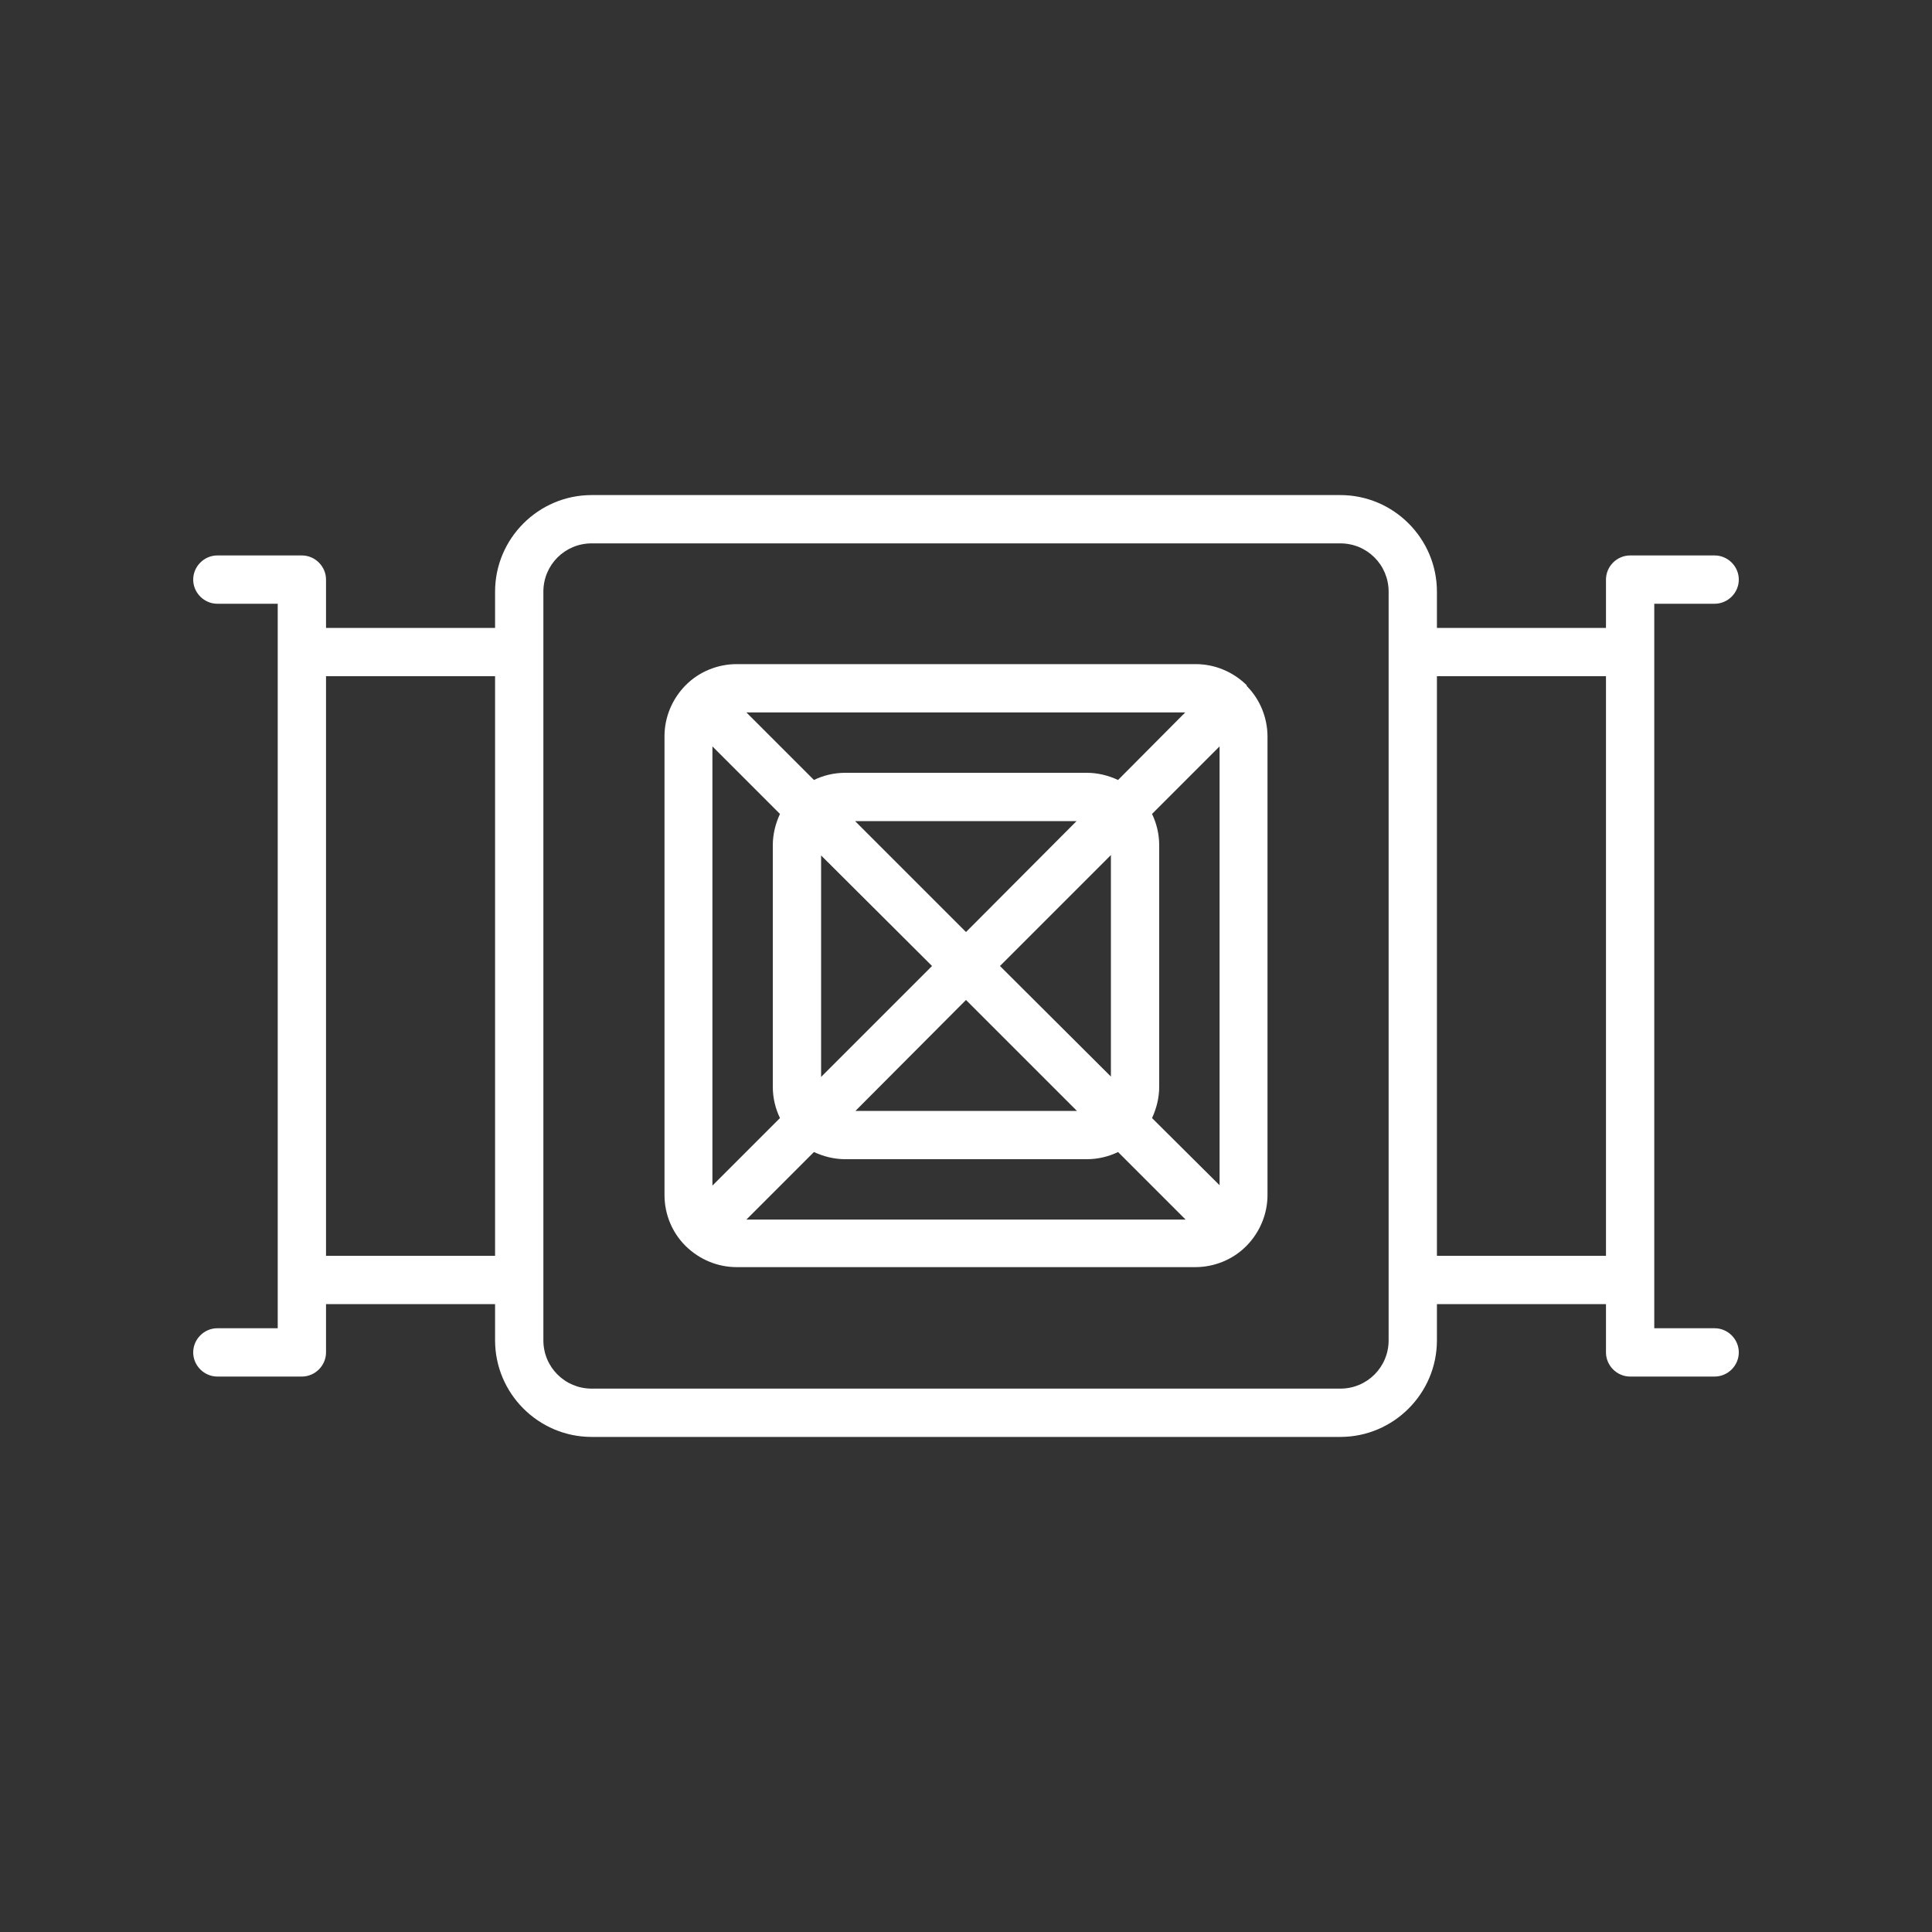 <?xml version="1.0" encoding="UTF-8"?>
<!-- Generator: Adobe Illustrator 28.0.0, SVG Export Plug-In . SVG Version: 6.00 Build 0)  -->
<svg xmlns="http://www.w3.org/2000/svg" xmlns:xlink="http://www.w3.org/1999/xlink" version="1.1" id="Capa_1" x="0px" y="0px" viewBox="0 0 512 512" style="enable-background:new 0 0 512 512;" xml:space="preserve">
<rect x="0" y="0" width="512" height="512" fill="#333333" stroke="none"/>
<style type="text/css">
	.st0{fill:#FFFFFF;}
</style>
<g>
	<path class="st0" d="M330.4,181.6c0,0-0.1-0.1-0.1-0.1c-3.6-3.5-8.4-5.5-13.4-5.5H195.2c-5,0-9.9,2-13.4,5.5c0,0-0.1,0.1-0.1,0.1   c0,0-0.1,0.1-0.1,0.1c-3.5,3.6-5.5,8.4-5.5,13.4v121.6c0,5.2,2.1,10,5.5,13.4c0,0,0.1,0.1,0.1,0.1c0,0,0.1,0.1,0.1,0.1   c3.6,3.5,8.4,5.5,13.4,5.5h121.6c5,0,9.9-2,13.4-5.5c0,0,0.1-0.1,0.1-0.1c0,0,0.1-0.1,0.1-0.1c3.5-3.6,5.5-8.4,5.5-13.4V195.2   c0-5-2-9.9-5.5-13.4C330.4,181.7,330.4,181.7,330.4,181.6L330.4,181.6z M188.8,197.8l17.9,17.9c-1.2,2.6-1.9,5.4-1.9,8.3v64   c0,3,0.7,5.8,1.9,8.3l-17.9,17.9V197.8z M247,256l-29.4,29.4v-58.7L247,256z M226.6,217.6h58.7L256,247L226.6,217.6z M256,265   l29.4,29.4h-58.7L256,265z M265,256l29.4-29.4v58.7L265,256z M296.3,206.7c-2.6-1.2-5.4-1.9-8.3-1.9h-64c-3,0-5.8,0.7-8.3,1.9   l-17.9-17.9h116.3L296.3,206.7z M215.7,305.3c2.6,1.2,5.4,1.9,8.3,1.9h64c3,0,5.8-0.7,8.3-1.9l17.9,17.9H197.8L215.7,305.3z    M305.3,296.3c1.2-2.6,1.9-5.4,1.9-8.3v-64c0-3-0.7-5.8-1.9-8.3l17.9-17.9v116.3L305.3,296.3z"></path>
	<path class="st0" d="M454.4,352h-16V160h16c3.5,0,6.4-2.9,6.4-6.4c0-3.5-2.9-6.4-6.4-6.4H432c-3.5,0-6.4,2.9-6.4,6.4v12.8h-44.8   v-9.6c0-14.1-11.5-25.6-25.6-25.6H156.8c-14.1,0-25.6,11.5-25.6,25.6v9.6H86.4v-12.8c0-3.5-2.9-6.4-6.4-6.4H57.6   c-3.5,0-6.4,2.9-6.4,6.4c0,3.5,2.9,6.4,6.4,6.4h16v192h-16c-3.5,0-6.4,2.9-6.4,6.4c0,3.5,2.9,6.4,6.4,6.4H80c3.5,0,6.4-2.9,6.4-6.4   v-12.8h44.8v9.6c0,14.1,11.5,25.6,25.6,25.6h198.4c14.1,0,25.6-11.5,25.6-25.6v-9.6h44.8v12.8c0,3.5,2.9,6.4,6.4,6.4h22.4   c3.5,0,6.4-2.9,6.4-6.4C460.8,354.9,457.9,352,454.4,352z M86.4,332.8V179.2h44.8v153.6H86.4z M368,355.2c0,7.1-5.7,12.8-12.8,12.8   H156.8c-7.1,0-12.8-5.7-12.8-12.8V156.8c0-7.1,5.7-12.8,12.8-12.8h198.4c7.1,0,12.8,5.7,12.8,12.8V355.2z M380.8,332.8V179.2h44.8   v153.6H380.8z"></path>
</g>
</svg>

